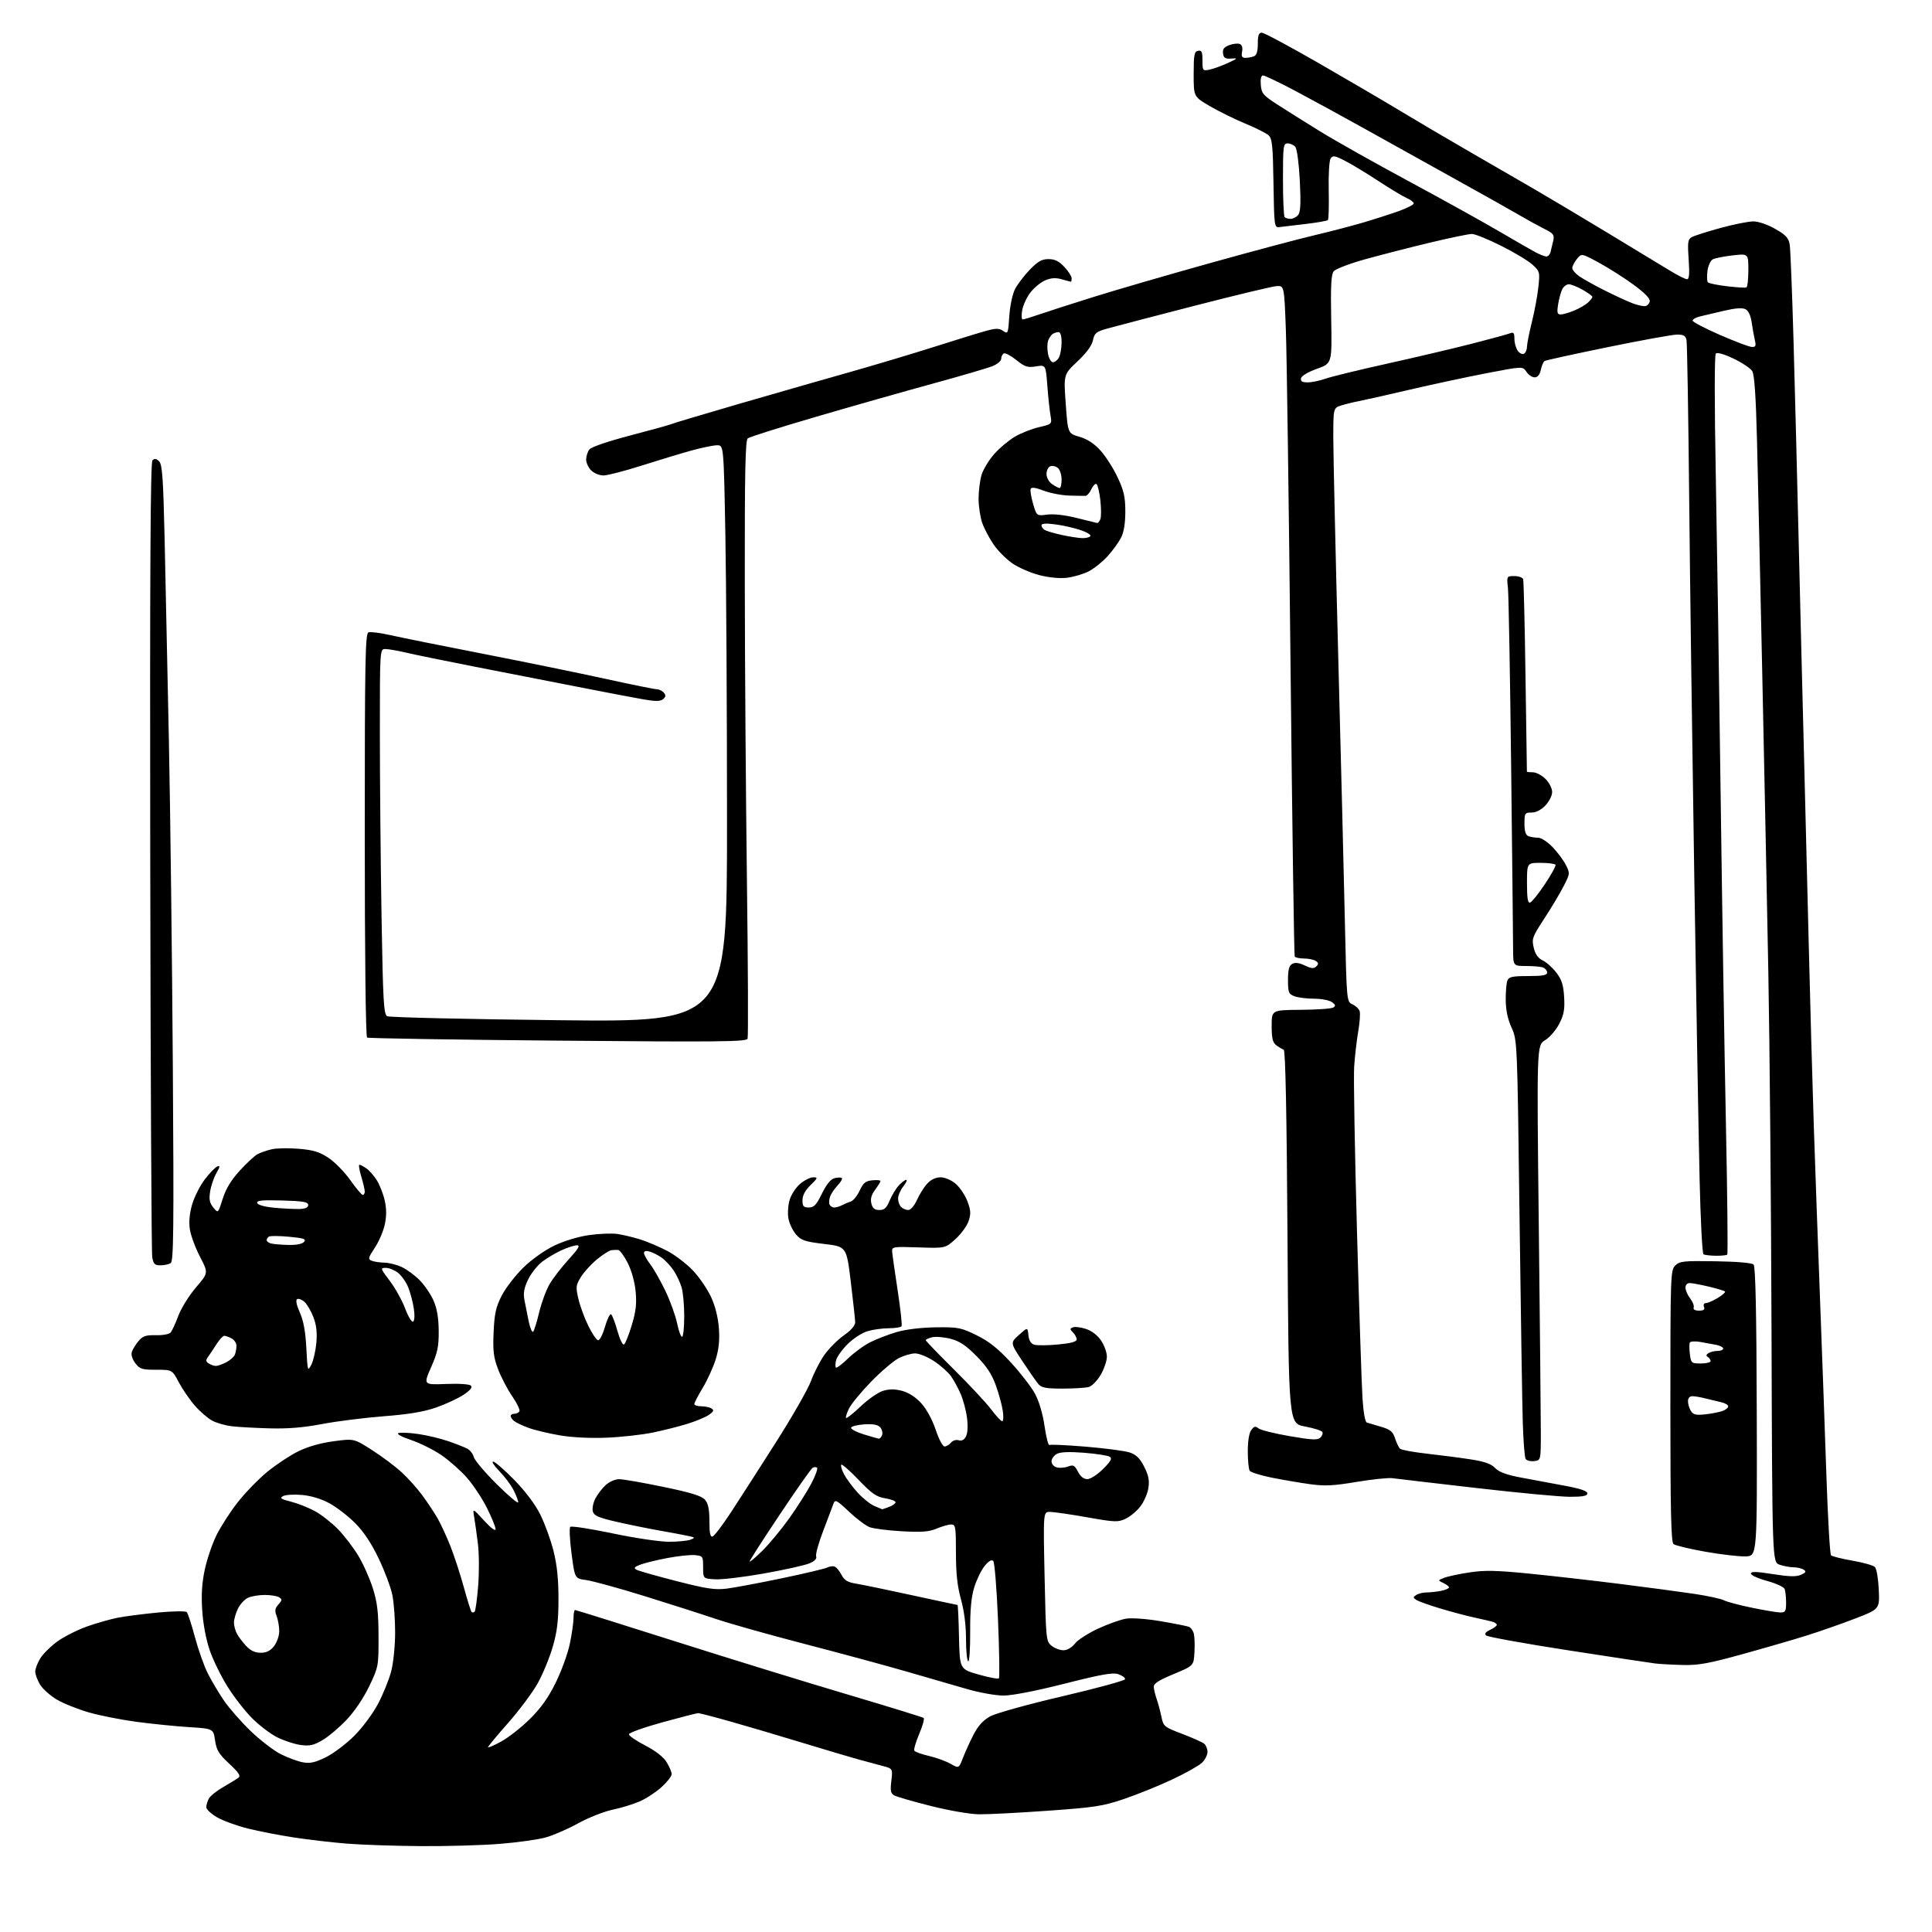 <?xml version="1.0" encoding="UTF-8" standalone="no"?>
<svg 
  version="1.1" 
  xmlns="http://www.w3.org/2000/svg" 
  xmlns:xlink="http://www.w3.org/1999/xlink" 
  xmlns:svg="http://www.w3.org/2000/svg"
  xmlns:rdf="http://www.w3.org/1999/02/22-rdf-syntax-ns#"
  xmlns:cc="http://creativecommons.org/ns#"
  xmlns:dc="http://purl.org/dc/elements/1.1/"
  viewBox="0 0 768 768"
  width="768"
  height="768"
>
<style>svg {background-color: white; }</style>"
<path stroke="none" fill="black" fill-rule="evenodd" d="M167.10,733.86C156.87,733.78 143.78,733.34 138.00,732.88C132.22,732.42 122.78,731.33 117.00,730.45C111.22,729.57 102.90,727.96 98.50,726.86C94.10,725.76 88.59,723.75 86.25,722.39C83.91,721.03 82.00,719.23 82.00,718.39C82.00,717.55 82.46,716.01 83.02,714.97C83.58,713.92 86.17,711.85 88.77,710.36C91.37,708.87 94.08,707.21 94.79,706.67C95.77,705.93 94.90,704.60 91.13,701.10C86.99,697.26 86.06,695.73 85.49,691.84C84.80,687.17 84.80,687.17 75.15,686.56C69.84,686.23 60.46,685.28 54.31,684.46C48.16,683.64 39.58,681.94 35.25,680.69C30.91,679.43 25.23,677.16 22.62,675.62C20.01,674.09 17.00,671.42 15.94,669.67C14.88,667.93 14.01,665.60 14.01,664.50C14.01,663.40 14.89,661.05 15.97,659.29C17.04,657.52 20.08,654.50 22.71,652.57C25.35,650.64 30.65,647.95 34.50,646.58C38.35,645.21 43.98,643.61 47.00,643.03C50.02,642.46 57.20,641.54 62.95,640.99C68.70,640.45 73.78,640.38 74.23,640.83C74.68,641.28 76.15,645.77 77.50,650.82C78.85,655.86 81.15,662.35 82.62,665.24C84.08,668.13 86.96,672.98 89.02,676.00C91.08,679.02 95.86,684.47 99.64,688.11C103.42,691.75 108.79,695.87 111.56,697.28C114.34,698.69 118.28,700.15 120.31,700.53C123.24,701.08 125.16,700.67 129.50,698.55C132.51,697.07 137.60,693.24 140.81,690.03C144.09,686.75 148.25,681.14 150.30,677.25C152.30,673.44 154.64,667.66 155.50,664.41C156.36,661.10 157.06,654.31 157.07,649.00C157.08,643.77 156.58,637.02 155.96,634.00C155.34,630.98 152.89,624.44 150.51,619.48C147.59,613.41 144.54,608.82 141.13,605.41C138.35,602.63 133.77,599.11 130.96,597.58C127.76,595.83 123.70,594.60 120.07,594.27C116.88,593.98 113.49,594.19 112.52,594.73C111.09,595.53 111.65,595.93 115.64,596.93C118.31,597.60 122.58,599.28 125.13,600.67C127.68,602.05 131.81,605.28 134.32,607.84C136.83,610.40 140.50,615.20 142.47,618.49C144.44,621.78 147.05,627.63 148.25,631.49C149.99,637.04 150.45,641.00 150.47,650.50C150.50,662.30 150.44,662.63 146.79,670.27C144.57,674.92 140.97,680.27 137.81,683.61C134.90,686.68 130.58,690.33 128.21,691.72C124.67,693.80 123.09,694.15 119.45,693.65C117.01,693.31 112.79,691.92 110.08,690.54C107.37,689.17 102.85,685.71 100.04,682.85C97.23,679.99 92.87,674.36 90.37,670.34C87.86,666.32 84.72,659.91 83.40,656.10C81.94,651.91 80.76,645.68 80.40,640.34C79.97,634.07 80.26,629.32 81.39,624.00C82.27,619.88 84.35,613.71 86.03,610.31C87.70,606.91 91.49,601.03 94.44,597.25C97.40,593.47 102.67,588.03 106.16,585.15C109.65,582.28 115.20,578.59 118.50,576.96C122.37,575.05 127.39,573.62 132.62,572.92C140.73,571.84 140.73,571.84 147.92,576.45C151.87,578.98 157.17,582.95 159.69,585.28C162.22,587.60 165.93,591.75 167.94,594.50C169.95,597.25 172.63,601.29 173.90,603.48C175.17,605.67 177.46,610.63 179.01,614.52C180.55,618.40 182.96,625.78 184.37,630.92C185.78,636.06 187.17,640.51 187.47,640.80C187.76,641.09 188.30,641.03 188.67,640.67C189.03,640.30 189.67,635.61 190.09,630.25C190.51,624.89 190.45,617.35 189.96,613.50C189.48,609.65 188.81,604.92 188.48,603.00C187.87,599.50 187.87,599.50 192.44,604.47C195.19,607.47 197.00,608.81 197.00,607.86C197.00,606.98 195.44,603.17 193.54,599.38C191.64,595.60 188.07,590.21 185.61,587.42C183.16,584.63 178.63,580.61 175.55,578.49C172.47,576.37 167.02,573.65 163.43,572.44C159.69,571.18 157.53,570.01 158.37,569.69C159.18,569.38 162.68,569.53 166.17,570.03C169.65,570.52 175.04,571.80 178.15,572.88C181.26,573.95 184.70,575.30 185.79,575.89C186.88,576.47 188.03,577.97 188.35,579.22C188.67,580.48 192.77,585.32 197.46,589.98C202.16,594.64 206.00,597.89 206.00,597.19C206.00,596.49 205.13,594.25 204.08,592.21C203.02,590.17 200.49,586.81 198.46,584.75C196.43,582.69 195.34,581.00 196.03,581.00C196.72,581.00 200.48,584.26 204.39,588.25C208.83,592.78 212.72,597.94 214.75,602.00C216.53,605.58 218.90,612.06 220.00,616.41C221.41,622.00 222.00,627.62 222.00,635.55C222.00,644.27 221.49,648.53 219.72,654.65C218.46,658.98 215.77,665.51 213.73,669.16C211.69,672.81 206.41,679.88 202.01,684.87C197.60,689.86 194.00,694.21 194.00,694.53C194.00,694.86 196.33,693.86 199.18,692.31C202.03,690.77 207.15,686.76 210.56,683.40C214.99,679.04 217.93,674.91 220.90,668.90C223.17,664.28 225.70,657.35 226.50,653.50C227.31,649.65 227.97,645.04 227.98,643.25C227.99,641.46 228.26,640.00 228.59,640.00C228.91,640.00 246.80,645.60 268.34,652.44C289.88,659.28 320.77,668.81 337.00,673.61C353.23,678.42 366.80,682.61 367.18,682.92C367.55,683.24 366.74,686.11 365.39,689.29C364.04,692.48 363.17,695.47 363.46,695.94C363.76,696.41 366.36,697.34 369.25,698.01C372.14,698.68 376.00,700.08 377.83,701.12C381.15,703.02 381.15,703.02 382.80,698.76C383.70,696.42 385.60,692.25 387.02,689.50C388.80,686.05 390.84,683.81 393.59,682.29C395.82,681.06 408.52,677.52 422.36,674.29C435.99,671.11 447.19,668.05 447.25,667.50C447.31,666.95 446.12,666.06 444.60,665.53C442.41,664.76 438.01,665.53 423.17,669.29C411.73,672.19 402.32,674.02 398.86,674.01C395.76,674.00 389.24,672.84 384.36,671.41C379.49,669.99 368.52,666.82 360.00,664.36C351.48,661.90 333.25,656.97 319.50,653.40C305.75,649.83 290.00,645.39 284.50,643.53C279.00,641.67 266.18,637.57 256.00,634.41C245.82,631.26 235.47,628.42 233.00,628.09C228.50,627.50 228.50,627.50 227.20,617.60C226.48,612.16 226.26,607.36 226.70,606.95C227.14,606.53 234.70,607.70 243.50,609.54C252.39,611.41 262.39,612.89 266.00,612.88C269.57,612.87 273.40,612.49 274.50,612.04C276.38,611.28 276.35,611.19 274.00,610.65C272.62,610.33 267.45,609.35 262.50,608.48C257.55,607.61 249.61,605.99 244.85,604.89C237.83,603.26 236.10,602.49 235.65,600.79C235.35,599.64 235.80,597.35 236.65,595.71C237.50,594.07 239.34,591.66 240.74,590.36C242.18,589.03 244.53,588.00 246.13,588.00C247.70,588.00 255.62,589.38 263.74,591.07C274.83,593.37 278.93,594.64 280.25,596.18C281.53,597.67 282.00,599.97 282.00,604.69C282.00,609.40 282.34,611.07 283.25,610.79C283.94,610.59 287.20,606.30 290.50,601.27C293.80,596.23 301.85,583.71 308.39,573.43C314.93,563.16 321.23,552.14 322.39,548.94C323.55,545.74 325.96,541.07 327.74,538.55C329.52,536.03 333.01,532.54 335.49,530.80C338.42,528.73 339.98,526.89 339.95,525.56C339.92,524.43 339.13,517.21 338.20,509.52C336.50,495.55 336.50,495.55 327.63,494.49C319.90,493.57 318.47,493.08 316.43,490.71C315.14,489.22 313.79,486.38 313.42,484.40C313.04,482.42 313.26,479.08 313.89,476.98C314.52,474.87 316.41,471.99 318.09,470.57C319.78,469.16 322.10,468.00 323.27,468.00C325.19,468.00 325.09,468.28 322.19,471.12C320.06,473.20 319.00,475.20 319.00,477.12C319.00,479.53 319.41,480.00 321.51,480.00C323.56,480.00 324.52,478.99 326.74,474.46C328.57,470.73 330.21,468.73 331.77,468.34C333.05,468.02 334.34,468.01 334.65,468.31C334.95,468.62 334.21,469.91 333.00,471.18C331.79,472.46 330.46,474.40 330.03,475.50C329.61,476.60 329.48,478.06 329.74,478.75C330.00,479.44 330.85,480.00 331.62,480.00C332.39,480.00 333.81,479.58 334.76,479.07C335.72,478.56 337.28,477.91 338.22,477.61C339.17,477.32 340.75,475.38 341.72,473.29C343.17,470.20 344.10,469.44 346.75,469.19C348.54,469.01 350.00,469.15 350.00,469.48C350.00,469.81 349.04,471.38 347.87,472.96C346.37,474.99 345.93,476.60 346.39,478.42C346.87,480.34 347.68,481.00 349.57,481.00C351.55,481.00 352.44,480.19 353.65,477.25C354.50,475.19 356.13,472.49 357.27,471.25C358.41,470.01 359.75,469.00 360.25,469.00C360.74,469.00 360.21,470.19 359.07,471.63C357.93,473.08 357.00,475.24 357.00,476.43C357.00,477.63 357.54,479.14 358.20,479.80C358.86,480.46 360.14,481.00 361.05,481.00C362.01,481.00 363.46,479.31 364.52,476.97C365.52,474.75 367.36,471.82 368.62,470.47C370.06,468.91 372.00,468.00 373.88,468.00C375.59,468.00 378.11,469.07 379.85,470.53C381.50,471.92 383.61,475.03 384.53,477.45C385.91,481.06 386.00,482.46 385.05,485.35C384.41,487.29 382.06,490.52 379.82,492.55C375.75,496.22 375.75,496.22 365.12,495.86C355.01,495.52 354.51,495.60 354.64,497.50C354.71,498.60 355.70,505.55 356.83,512.94C357.96,520.32 358.66,526.74 358.39,527.19C358.11,527.63 355.82,528.00 353.31,528.00C350.79,528.00 346.97,528.53 344.81,529.18C342.65,529.82 339.10,532.13 336.93,534.31C334.75,536.48 332.70,539.35 332.37,540.68C332.03,542.01 332.00,543.33 332.29,543.63C332.59,543.92 334.77,542.28 337.13,539.99C339.50,537.69 343.47,534.79 345.97,533.54C348.46,532.28 353.20,530.47 356.50,529.50C360.14,528.44 366.24,527.70 372.03,527.63C380.91,527.52 382.02,527.74 388.24,530.80C393.16,533.22 396.71,536.04 401.81,541.58C405.61,545.70 409.92,551.28 411.39,553.97C413.04,557.01 414.50,561.92 415.22,566.88C415.86,571.28 416.73,574.67 417.15,574.41C417.56,574.15 424.11,574.45 431.70,575.08C439.29,575.71 447.07,576.74 449.00,577.36C451.63,578.22 453.07,579.61 454.81,583.00C456.56,586.43 456.97,588.44 456.51,591.47C456.18,593.65 454.76,596.94 453.35,598.78C451.95,600.62 449.32,602.84 447.50,603.70C444.44,605.16 443.30,605.12 432.10,603.14C425.44,601.96 418.80,601.00 417.35,601.00C414.70,601.00 414.70,601.00 415.24,626.70C415.77,651.72 415.84,652.46 418.00,654.20C419.22,655.19 421.34,656.00 422.72,656.00C424.23,656.00 426.04,654.95 427.30,653.35C428.45,651.88 432.61,649.20 436.56,647.38C440.50,645.56 445.51,643.78 447.69,643.43C449.93,643.08 455.91,643.52 461.40,644.46C466.76,645.37 471.79,646.37 472.58,646.67C473.37,646.97 474.26,648.21 474.57,649.41C474.87,650.62 474.98,653.98 474.81,656.88C474.50,662.16 474.50,662.16 466.50,665.49C460.41,668.03 458.53,669.26 458.64,670.66C458.72,671.67 459.25,673.85 459.83,675.50C460.40,677.15 461.24,680.28 461.69,682.46C462.47,686.27 462.77,686.51 469.95,689.25C474.05,690.81 477.99,692.57 478.70,693.17C479.42,693.76 480.00,695.24 480.00,696.45C480.00,697.66 478.98,699.61 477.74,700.78C476.49,701.95 471.21,704.91 465.99,707.36C460.77,709.82 452.23,713.28 447.00,715.06C438.48,717.97 435.33,718.46 416.50,719.80C404.95,720.62 392.63,721.26 389.12,721.21C385.55,721.16 377.18,719.71 370.12,717.93C363.18,716.18 356.66,714.30 355.62,713.77C354.04,712.95 353.84,712.03 354.32,707.92C354.90,703.05 354.90,703.05 350.70,701.95C348.39,701.34 344.02,700.17 341.00,699.33C337.98,698.50 328.07,695.55 319.00,692.79C309.93,690.02 297.12,686.24 290.55,684.38C283.98,682.52 278.14,681.00 277.56,681.00C276.99,681.00 270.56,682.65 263.26,684.66C255.97,686.67 250.00,688.81 250.00,689.41C250.01,690.01 252.92,692.01 256.48,693.85C260.59,695.97 263.70,698.39 264.98,700.47C266.09,702.26 267.00,704.42 267.00,705.25C267.00,706.09 265.16,708.43 262.92,710.45C260.68,712.48 256.75,715.04 254.19,716.13C251.63,717.23 246.78,718.71 243.42,719.41C240.06,720.12 233.97,722.52 229.90,724.76C225.83,727.00 220.03,729.53 217.00,730.39C213.97,731.25 205.70,732.41 198.60,732.97C191.51,733.54 177.34,733.94 167.10,733.86zM397.08,667.15C397.40,666.79 397.24,656.38 396.73,644.00C396.22,631.62 395.37,621.05 394.83,620.50C394.18,619.84 393.02,620.52 391.40,622.50C390.06,624.15 388.20,627.98 387.28,631.00C386.07,634.95 385.61,639.95 385.66,648.73C385.70,655.45 385.34,660.71 384.87,660.42C384.39,660.12 384.00,656.08 384.00,651.43C384.00,646.05 383.27,640.35 382.00,635.76C380.55,630.51 380.00,625.47 380.00,617.27C380.00,606.91 379.85,606.00 378.12,606.00C377.09,606.00 374.50,606.73 372.37,607.63C369.30,608.92 366.43,609.14 358.50,608.70C353.00,608.39 347.24,607.66 345.69,607.07C344.15,606.49 340.45,603.70 337.46,600.88C332.71,596.38 331.95,595.98 331.37,597.62C331.01,598.65 329.17,603.49 327.30,608.38C325.42,613.26 324.13,617.90 324.43,618.68C324.79,619.62 323.84,620.59 321.67,621.49C319.85,622.26 311.73,624.05 303.64,625.49C295.54,626.93 286.80,627.97 284.21,627.80C279.50,627.50 279.50,627.50 279.50,623.00C279.50,618.65 279.39,618.49 276.25,618.19C274.46,618.01 269.51,618.54 265.25,619.35C260.99,620.16 256.15,621.35 254.50,621.98C252.13,622.90 251.82,623.32 253.01,623.99C253.85,624.45 261.00,626.49 268.92,628.51C280.91,631.58 284.24,632.08 288.90,631.50C291.98,631.11 301.86,629.26 310.85,627.38C319.84,625.50 327.94,623.58 328.85,623.12C329.76,622.65 331.07,622.48 331.77,622.73C332.47,622.98 333.70,624.45 334.50,626.00C335.63,628.18 336.92,628.97 340.23,629.51C342.58,629.89 352.56,631.95 362.42,634.10C372.27,636.24 380.47,638.00 380.64,638.00C380.80,638.00 381.07,643.74 381.22,650.75C381.50,663.50 381.50,663.50 389.00,665.65C393.12,666.83 396.76,667.51 397.08,667.15zM669.00,661.86C664.88,661.76 659.92,661.49 658.00,661.26C656.08,661.03 640.37,658.66 623.11,655.98C605.84,653.31 591.26,650.66 590.71,650.11C590.03,649.43 590.56,648.70 592.35,647.89C593.81,647.22 595.00,646.33 595.00,645.91C595.00,645.48 594.21,644.92 593.25,644.65C592.29,644.39 589.02,643.64 586.00,642.98C582.98,642.33 576.90,640.71 572.50,639.39C568.10,638.07 563.83,636.54 563.00,635.99C561.67,635.11 561.67,634.89 563.00,634.02C563.83,633.47 565.68,633.02 567.12,633.02C568.57,633.01 571.16,632.72 572.88,632.38C574.59,632.03 576.00,631.43 576.00,631.03C576.00,630.63 574.99,629.84 573.75,629.26C571.50,628.22 571.50,628.22 574.06,627.21C575.47,626.65 579.99,625.68 584.10,625.06C590.09,624.15 594.77,624.24 607.54,625.50C616.32,626.36 632.50,628.20 643.50,629.58C654.50,630.96 667.93,632.75 673.34,633.56C678.76,634.37 684.10,635.52 685.22,636.12C686.34,636.72 691.36,638.06 696.38,639.09C701.40,640.13 706.51,640.98 707.75,640.99C709.70,641.00 710.00,640.48 710.00,637.08C710.00,634.93 709.74,632.49 709.43,631.67C709.11,630.85 705.96,629.40 702.43,628.44C698.89,627.49 696.00,626.17 696.00,625.52C696.00,624.64 698.15,624.69 704.73,625.73C711.33,626.77 714.06,626.84 715.93,625.99C717.92,625.08 718.12,624.69 716.95,623.95C716.15,623.44 714.33,623.02 712.90,623.02C711.47,623.01 708.99,622.54 707.40,621.99C704.50,620.97 704.50,620.97 704.21,529.74C704.05,479.56 703.48,415.10 702.94,386.50C702.40,357.90 701.31,304.12 700.51,267.00C699.71,229.88 698.77,188.25 698.42,174.50C697.98,157.26 697.39,148.88 696.53,147.50C695.84,146.40 692.51,144.18 689.13,142.56C685.32,140.74 682.63,139.98 682.06,140.56C681.51,141.13 681.51,160.34 682.05,189.00C682.54,215.12 683.41,272.27 683.98,316.00C684.56,359.73 685.50,418.61 686.08,446.85C686.66,475.09 686.90,498.43 686.61,498.72C686.33,499.00 684.28,499.21 682.05,499.18C679.83,499.15 677.63,498.89 677.16,498.60C676.68,498.30 675.99,484.89 675.62,468.78C675.24,452.68 674.29,398.55 673.50,348.50C672.71,298.45 671.79,230.50 671.47,197.50C671.14,164.50 670.67,136.49 670.42,135.25C670.06,133.47 669.28,133.00 666.71,133.00C664.92,133.00 652.52,135.25 639.15,137.99C625.78,140.73 614.46,143.21 614.00,143.50C613.53,143.79 612.86,145.37 612.50,147.01C612.07,148.98 611.23,150.00 610.04,150.00C609.05,150.00 607.58,149.01 606.78,147.79C605.31,145.58 605.31,145.58 590.91,148.36C582.98,149.89 569.08,152.87 560.00,154.99C550.92,157.11 541.92,159.13 540.00,159.49C538.08,159.85 535.04,160.60 533.25,161.15C530.00,162.16 530.00,162.16 530.01,174.33C530.02,181.02 530.90,220.02 531.97,261.00C533.05,301.98 534.24,349.60 534.62,366.84C535.32,398.19 535.32,398.19 537.64,399.25C538.92,399.83 540.20,401.05 540.49,401.97C540.78,402.89 540.52,406.53 539.91,410.07C539.30,413.61 538.58,419.88 538.30,424.00C538.03,428.12 538.53,457.38 539.41,489.00C540.29,520.62 541.28,550.69 541.61,555.82C541.97,561.51 542.65,565.27 543.35,565.49C543.98,565.68 546.52,566.43 549.00,567.17C552.70,568.26 553.69,569.08 554.55,571.75C555.13,573.54 556.03,575.40 556.55,575.89C557.07,576.38 562.00,577.28 567.50,577.89C573.00,578.51 580.81,579.52 584.85,580.16C590.18,580.99 592.80,581.93 594.35,583.57C595.87,585.16 598.84,586.26 604.50,587.33C608.90,588.16 616.66,589.61 621.75,590.55C628.11,591.72 631.00,592.68 631.00,593.62C631.00,594.66 629.29,595.00 624.09,595.00C620.29,595.00 603.52,593.43 586.84,591.50C570.15,589.58 555.15,587.83 553.50,587.60C551.85,587.38 545.42,588.05 539.21,589.09C530.01,590.63 526.58,590.80 520.71,589.98C516.74,589.43 509.90,588.26 505.50,587.38C501.10,586.50 497.17,585.26 496.77,584.64C496.36,584.01 496.02,580.55 496.02,576.94C496.01,572.89 496.53,569.65 497.39,568.48C498.51,566.95 499.07,566.81 500.25,567.79C501.05,568.46 506.61,569.85 512.60,570.88C521.49,572.41 523.75,572.52 524.87,571.48C525.62,570.77 525.96,569.75 525.63,569.21C525.30,568.67 522.16,567.69 518.65,567.03C512.27,565.83 512.27,565.83 511.80,491.72C511.49,442.59 510.98,417.49 510.30,417.27C509.74,417.08 508.44,416.31 507.41,415.55C505.91,414.46 505.52,412.88 505.51,407.84C505.50,401.50 505.50,401.50 517.07,401.42C523.43,401.38 529.24,400.97 529.97,400.52C531.03,399.86 530.92,399.42 529.46,398.35C528.45,397.61 525.26,397.00 522.37,397.00C519.49,397.00 515.98,396.56 514.57,396.02C512.24,395.14 512.00,394.53 512.00,389.57C512.00,385.48 512.42,383.86 513.69,383.16C514.84,382.51 516.42,382.71 518.70,383.80C521.33,385.05 522.28,385.12 523.25,384.15C524.23,383.17 524.17,382.72 522.99,381.97C522.17,381.45 520.06,381.02 518.31,381.02C516.55,381.01 514.91,380.66 514.67,380.25C514.42,379.84 513.67,327.75 513.01,264.50C512.35,201.25 511.52,141.40 511.16,131.50C510.50,113.50 510.50,113.50 507.38,113.74C505.66,113.87 491.04,117.38 474.88,121.54C458.72,125.71 443.17,129.77 440.33,130.56C435.73,131.85 435.08,132.37 434.47,135.26C434.03,137.37 431.89,140.29 428.30,143.67C422.80,148.85 422.80,148.85 423.65,160.57C424.50,172.30 424.50,172.30 429.13,173.64C432.27,174.56 434.96,176.32 437.49,179.12C439.54,181.39 442.60,186.19 444.28,189.78C446.79,195.14 447.33,197.58 447.33,203.40C447.32,208.15 446.75,211.60 445.60,213.81C444.66,215.63 442.26,218.93 440.26,221.13C438.27,223.34 434.89,226.04 432.75,227.13C430.61,228.22 426.74,229.36 424.15,229.67C421.28,230.01 416.98,229.60 413.15,228.62C409.70,227.73 404.89,225.64 402.47,223.98C400.04,222.31 396.68,218.94 394.99,216.48C393.30,214.03 391.26,210.16 390.46,207.89C389.66,205.61 389.00,201.27 389.00,198.24C389.00,195.21 389.53,190.97 390.18,188.81C390.82,186.65 393.07,182.93 395.18,180.53C397.28,178.14 401.00,175.02 403.43,173.59C405.87,172.16 410.19,170.46 413.03,169.80C418.20,168.61 418.20,168.61 417.58,165.06C417.23,163.10 416.67,157.79 416.33,153.26C415.70,145.02 415.70,145.02 411.81,145.65C408.44,146.19 407.39,145.84 403.95,143.08C401.77,141.33 399.54,140.17 398.99,140.51C398.45,140.84 398.00,141.79 398.00,142.61C398.00,143.43 396.50,144.73 394.68,145.49C392.85,146.25 382.16,149.39 370.93,152.46C359.69,155.53 338.80,161.47 324.50,165.65C310.20,169.83 297.94,173.70 297.25,174.25C296.27,175.03 296.01,187.80 296.07,232.37C296.10,263.79 296.49,316.95 296.92,350.50C297.35,384.05 297.47,412.14 297.18,412.91C296.74,414.12 285.80,414.23 221.75,413.67C180.54,413.31 146.42,412.76 145.92,412.45C145.37,412.11 145.00,379.29 145.00,331.91C145.00,262.82 145.20,251.86 146.46,251.38C147.26,251.07 151.19,251.57 155.21,252.48C159.22,253.39 176.00,256.78 192.50,259.99C209.00,263.21 230.82,267.68 241.00,269.92C251.18,272.16 260.23,273.99 261.13,273.99C262.02,274.00 263.27,274.62 263.89,275.37C264.75,276.40 264.68,277.02 263.59,277.93C262.50,278.83 260.62,278.85 255.83,278.02C252.35,277.42 240.28,275.12 229.00,272.90C217.72,270.69 199.28,267.08 188.00,264.88C176.72,262.67 164.77,260.22 161.44,259.43C158.10,258.65 154.39,258.00 153.19,258.00C151.00,258.00 151.00,258.00 151.00,291.34C151.00,309.67 151.30,342.32 151.66,363.89C152.25,398.36 152.52,403.21 153.93,403.96C154.80,404.43 185.56,405.15 222.26,405.55C289.00,406.29 289.00,406.29 289.00,326.90C289.00,283.23 288.70,231.64 288.34,212.25C287.68,177.00 287.68,177.00 285.07,177.00C283.63,177.00 279.09,177.93 274.98,179.06C270.87,180.19 261.93,182.89 255.12,185.06C248.32,187.23 241.45,189.00 239.87,189.00C238.29,189.00 236.10,188.10 235.00,187.00C233.90,185.90 233.00,183.96 233.00,182.69C233.00,181.42 233.56,179.63 234.25,178.71C235.02,177.69 241.43,175.49 250.83,173.03C259.26,170.83 266.47,168.83 266.86,168.59C267.24,168.35 279.47,164.70 294.03,160.47C308.59,156.25 328.38,150.57 338.00,147.86C347.62,145.14 362.70,140.63 371.50,137.83C380.30,135.02 389.61,132.17 392.18,131.47C396.04,130.44 397.21,130.46 398.80,131.57C400.66,132.87 400.76,132.62 401.21,125.72C401.47,121.69 402.46,116.95 403.45,115.00C404.42,113.08 407.06,109.59 409.32,107.25C412.56,103.89 414.13,103.00 416.81,103.00C419.31,103.00 420.96,103.81 423.10,106.11C424.69,107.81 426.00,109.84 426.00,110.61C426.00,111.37 425.88,112.00 425.74,112.00C425.60,112.00 423.97,111.57 422.13,111.04C419.68,110.34 417.88,110.44 415.51,111.43C413.73,112.18 411.06,114.37 409.58,116.30C408.11,118.23 406.64,121.43 406.32,123.41C406.00,125.38 406.09,127.00 406.52,127.00C406.94,127.00 409.82,126.13 412.90,125.06C415.98,123.99 425.70,120.87 434.50,118.11C443.30,115.35 464.23,109.27 481.00,104.59C497.77,99.91 516.45,94.93 522.50,93.52C528.55,92.10 537.33,89.81 542.00,88.43C546.67,87.05 553.09,84.98 556.25,83.84C559.41,82.69 562.00,81.35 562.00,80.86C562.00,80.36 560.76,79.42 559.25,78.76C557.74,78.11 552.67,75.06 548.00,72.00C543.33,68.93 537.35,65.31 534.72,63.96C530.58,61.83 529.81,61.70 528.94,63.00C528.39,63.83 528.05,69.48 528.19,75.70C528.32,81.86 528.17,87.17 527.85,87.48C527.53,87.80 523.50,88.51 518.89,89.05C514.27,89.60 509.60,90.15 508.50,90.28C506.58,90.49 506.49,89.83 506.23,72.88C505.99,57.67 505.72,55.06 504.23,53.74C503.28,52.90 499.12,50.82 495.00,49.12C490.88,47.41 484.57,44.31 481.00,42.23C474.50,38.45 474.50,38.45 474.50,29.49C474.50,21.75 474.74,20.48 476.25,20.19C477.69,19.91 478.00,20.59 478.00,24.05C478.00,28.10 478.10,28.23 480.75,27.70C482.26,27.39 485.52,26.22 488.00,25.09C492.05,23.24 492.20,23.05 489.50,23.27C487.06,23.46 486.44,23.08 486.18,21.25C485.94,19.57 486.55,18.74 488.60,17.96C490.11,17.39 491.99,17.17 492.79,17.47C493.71,17.83 494.06,18.92 493.75,20.51C493.39,22.41 493.70,23.00 495.06,23.00C496.04,23.00 497.55,22.73 498.42,22.39C499.53,21.97 500.00,20.48 500.00,17.39C500.00,14.04 500.38,13.00 501.59,13.00C502.47,13.00 512.66,18.45 524.22,25.11C535.79,31.76 550.49,40.37 556.88,44.24C563.27,48.10 575.70,55.42 584.50,60.49C593.30,65.57 604.77,72.20 610.00,75.24C615.23,78.27 628.05,85.92 638.50,92.23C648.95,98.54 660.17,105.35 663.44,107.35C666.71,109.36 669.93,111.00 670.60,111.00C671.49,111.00 671.67,108.93 671.27,103.11C670.79,96.08 670.94,95.11 672.61,94.21C673.65,93.66 678.77,92.03 684.00,90.60C689.23,89.17 695.08,88.01 697.00,88.01C699.04,88.02 702.67,89.26 705.70,91.00C709.94,93.43 711.01,94.60 711.44,97.24C711.73,99.03 712.42,116.47 712.97,136.00C713.52,155.53 714.44,191.30 715.01,215.50C715.59,239.70 716.50,276.60 717.05,297.50C717.59,318.40 718.48,353.73 719.02,376.00C719.55,398.27 720.45,430.45 721.01,447.50C721.58,464.55 722.70,495.82 723.51,517.00C724.31,538.17 725.45,569.44 726.02,586.49C726.60,603.53 727.42,617.82 727.86,618.26C728.29,618.69 732.13,619.65 736.39,620.39C740.65,621.13 744.66,622.26 745.31,622.91C745.96,623.56 746.65,627.59 746.84,631.87C747.20,639.66 747.20,639.66 737.35,643.44C731.93,645.52 723.45,648.49 718.50,650.05C713.55,651.61 702.08,654.95 693.00,657.46C679.38,661.24 675.19,662.01 669.00,661.86zM103.61,657.00C105.92,657.00 107.45,656.24 108.93,654.37C110.07,652.91 111.00,650.25 111.00,648.43C111.00,646.62 110.54,643.91 109.97,642.43C109.15,640.26 109.29,639.34 110.68,637.80C112.18,636.14 112.22,635.75 110.96,634.95C110.16,634.45 107.61,634.02 105.30,634.02C102.99,634.01 99.97,634.51 98.60,635.14C97.22,635.76 95.40,637.75 94.55,639.54C93.70,641.33 93.00,643.78 93.00,644.97C93.00,646.16 93.50,648.11 94.12,649.32C94.74,650.52 96.40,652.74 97.81,654.25C99.59,656.16 101.37,657.00 103.61,657.00zM303.04,616.46C305.81,613.73 310.67,607.86 313.83,603.42C316.99,598.97 320.90,592.81 322.52,589.73C324.13,586.64 325.16,583.82 324.79,583.46C324.43,583.10 323.63,583.11 323.02,583.49C322.41,583.86 316.53,592.22 309.96,602.07C303.38,611.91 298.00,620.29 298.00,620.69C298.00,621.10 300.27,619.19 303.04,616.46zM694.00,618.69C691.52,618.79 684.33,617.97 678.00,616.85C671.67,615.73 665.94,614.36 665.25,613.79C664.28,612.99 664.00,600.76 664.00,558.88C664.00,507.02 664.07,504.93 665.93,503.07C667.67,501.33 669.19,501.17 681.92,501.37C690.47,501.50 696.42,502.02 697.08,502.68C697.84,503.44 698.22,521.17 698.34,561.14C698.50,618.50 698.50,618.50 694.00,618.69zM350.68,599.96C350.79,599.98 352.02,599.56 353.43,599.02C354.85,598.49 356.00,597.65 356.00,597.15C356.00,596.66 354.13,595.96 351.84,595.59C348.41,595.04 346.58,593.77 341.34,588.30C337.85,584.65 334.74,581.93 334.43,582.24C334.11,582.56 334.59,584.23 335.48,585.97C336.38,587.70 338.78,590.96 340.81,593.21C342.84,595.46 345.85,597.89 347.50,598.61C349.15,599.33 350.58,599.94 350.68,599.96zM432.28,587.97C433.51,587.95 436.29,586.15 438.50,583.93C441.65,580.78 442.20,579.75 441.09,579.06C440.32,578.58 435.76,577.88 430.96,577.50C425.11,577.03 421.53,577.18 420.12,577.94C418.95,578.56 418.00,579.90 418.00,580.92C418.00,581.96 418.92,583.01 420.11,583.32C421.27,583.62 423.29,583.46 424.60,582.96C426.65,582.18 427.19,582.47 428.51,585.03C429.53,587.00 430.80,587.99 432.28,587.97zM609.84,580.81C608.38,580.98 606.86,580.59 606.46,579.94C606.06,579.29 605.56,572.86 605.33,565.63C605.11,558.41 604.52,521.23 604.03,483.00C603.15,413.80 603.13,413.48 600.87,408.50C599.35,405.15 598.58,401.51 598.55,397.50C598.52,394.20 598.82,390.71 599.22,389.75C599.81,388.30 601.24,388.00 607.47,388.00C613.24,388.00 615.00,387.67 615.00,386.61C615.00,385.84 614.29,384.94 613.42,384.61C612.55,384.27 609.51,384.00 606.67,384.00C601.50,384.00 601.50,384.00 601.48,377.25C601.47,373.54 601.12,340.80 600.70,304.50C600.28,268.20 599.71,236.36 599.43,233.75C598.93,229.01 598.94,229.00 602.00,229.00C603.68,229.00 605.25,229.56 605.48,230.25C605.70,230.94 606.12,248.38 606.41,269.00C606.70,289.62 606.95,306.61 606.97,306.75C606.98,306.89 608.06,307.00 609.36,307.00C610.66,307.00 612.91,308.19 614.36,309.64C615.84,311.11 617.00,313.40 617.00,314.83C617.00,316.25 615.80,318.64 614.31,320.20C612.62,321.97 610.59,323.00 608.81,323.00C606.16,323.00 606.00,323.24 606.00,327.39C606.00,330.48 606.47,331.97 607.58,332.39C608.45,332.73 610.16,333.00 611.38,333.00C612.63,333.00 615.15,334.63 617.19,336.75C619.16,338.81 621.54,342.01 622.47,343.86C624.13,347.14 624.10,347.35 621.52,352.36C620.07,355.19 616.61,360.97 613.83,365.22C609.13,372.41 608.85,373.20 609.68,376.72C610.30,379.34 611.40,380.90 613.27,381.80C614.76,382.51 617.20,384.70 618.70,386.67C620.82,389.46 621.50,391.58 621.77,396.37C622.06,401.28 621.67,403.39 619.81,407.00C618.54,409.48 616.01,412.40 614.19,413.50C610.88,415.50 610.88,415.50 611.69,487.00C612.13,526.33 612.50,563.45 612.50,569.50C612.50,580.50 612.50,580.50 609.84,580.81zM375.46,575.00C376.17,575.00 377.32,574.31 378.02,573.48C378.73,572.63 380.07,572.21 381.08,572.53C382.26,572.90 383.25,572.39 383.97,571.05C384.64,569.81 384.81,566.93 384.42,563.75C384.06,560.86 382.94,556.57 381.92,554.21C380.90,551.84 379.16,548.62 378.03,547.05C376.91,545.47 373.89,542.79 371.33,541.09C368.76,539.39 365.37,538.00 363.79,538.00C362.21,538.00 359.25,538.87 357.21,539.92C355.17,540.98 350.28,545.15 346.35,549.17C342.42,553.20 338.45,558.00 337.53,559.84C336.61,561.68 336.07,563.40 336.33,563.66C336.59,563.93 339.21,561.84 342.15,559.04C345.09,556.23 349.09,553.46 351.04,552.87C353.57,552.11 355.75,552.13 358.68,552.91C361.28,553.62 364.06,555.43 366.26,557.87C368.33,560.16 370.64,564.42 371.95,568.36C373.17,572.01 374.75,575.00 375.46,575.00zM241.15,571.50C234.63,571.77 227.40,571.41 222.50,570.57C218.10,569.82 212.51,568.48 210.09,567.59C207.66,566.70 205.07,565.47 204.34,564.86C203.60,564.25 203.00,563.36 203.00,562.88C203.00,562.39 203.65,562.00 204.44,562.00C205.23,562.00 206.15,561.56 206.48,561.03C206.81,560.50 205.51,557.79 203.60,555.02C201.69,552.24 199.16,547.39 197.97,544.23C196.18,539.48 195.88,536.96 196.22,529.50C196.56,522.10 197.13,519.53 199.45,515.01C201.01,511.99 204.84,507.01 207.98,503.94C211.29,500.71 216.44,497.03 220.26,495.19C224.18,493.30 229.81,491.59 234.17,490.97C238.20,490.39 243.30,490.20 245.50,490.53C247.70,490.86 251.75,491.84 254.50,492.69C257.25,493.55 262.08,495.60 265.24,497.25C268.39,498.91 273.04,502.47 275.56,505.16C278.08,507.86 281.30,512.59 282.71,515.69C284.34,519.24 285.47,523.80 285.77,528.05C286.12,532.86 285.74,536.41 284.47,540.47C283.48,543.59 281.18,548.65 279.34,551.70C277.50,554.75 276.00,557.64 276.00,558.12C276.00,558.60 277.24,559.01 278.75,559.02C280.26,559.02 282.11,559.42 282.85,559.89C283.91,560.56 283.69,561.10 281.85,562.40C280.56,563.31 276.72,564.92 273.33,565.97C269.93,567.03 263.70,568.60 259.48,569.47C255.26,570.34 247.01,571.26 241.15,571.50zM349.28,571.88C349.71,571.95 350.32,571.32 350.64,570.49C350.96,569.66 350.65,568.28 349.95,567.44C349.04,566.35 347.23,565.99 343.67,566.20C340.91,566.37 338.51,566.96 338.32,567.51C338.14,568.07 340.36,569.25 343.25,570.15C346.14,571.04 348.85,571.82 349.28,571.88zM107.00,567.79C101.22,567.63 94.47,567.25 92.00,566.95C89.53,566.64 86.08,565.64 84.34,564.72C82.60,563.79 79.50,561.11 77.45,558.76C75.40,556.41 72.54,552.23 71.08,549.49C68.44,544.50 68.44,544.50 62.10,544.50C56.42,544.50 55.55,544.23 53.77,541.87C52.57,540.27 52.04,538.51 52.42,537.37C52.77,536.34 53.96,534.41 55.08,533.08C56.74,531.09 57.96,530.68 61.97,530.77C64.69,530.83 67.29,530.35 67.85,529.68C68.40,529.02 69.78,526.01 70.92,522.99C72.06,519.97 75.21,514.91 77.92,511.75C82.86,506.01 82.86,506.01 79.50,499.57C77.65,496.02 75.84,491.12 75.47,488.66C75.03,485.72 75.34,482.34 76.38,478.77C77.25,475.79 79.52,471.30 81.43,468.80C83.34,466.30 85.57,464.00 86.38,463.68C87.56,463.23 87.49,463.77 86.03,466.31C85.02,468.06 83.90,471.33 83.54,473.57C83.03,476.75 83.30,478.15 84.79,479.99C86.70,482.35 86.70,482.35 88.52,476.57C89.79,472.55 91.85,469.14 95.30,465.36C98.03,462.37 101.21,459.42 102.36,458.81C103.51,458.19 106.04,457.31 107.98,456.86C109.91,456.40 114.78,456.31 118.79,456.66C124.57,457.15 127.03,457.91 130.60,460.28C133.09,461.92 136.98,465.91 139.26,469.13C141.53,472.36 143.76,475.00 144.20,475.00C144.64,475.00 145.00,474.40 145.00,473.66C145.00,472.92 144.37,470.22 143.60,467.66C142.83,465.10 142.50,463.00 142.88,463.00C143.25,463.00 144.52,463.67 145.70,464.50C146.87,465.32 148.75,467.48 149.86,469.28C150.98,471.09 152.37,474.67 152.94,477.25C153.67,480.49 153.68,483.41 152.96,486.76C152.39,489.41 150.60,493.59 148.98,496.03C146.33,500.03 146.21,500.55 147.77,501.17C148.72,501.55 151.01,501.89 152.85,501.93C154.69,501.97 157.80,502.76 159.75,503.69C161.71,504.61 164.87,506.94 166.78,508.85C168.69,510.76 171.17,514.39 172.29,516.91C173.72,520.13 174.34,523.74 174.39,529.00C174.44,535.27 173.95,537.65 171.37,543.50C168.30,550.50 168.30,550.50 177.25,550.15C182.46,549.94 186.62,550.22 187.21,550.81C187.90,551.50 186.93,552.68 184.22,554.48C182.01,555.93 177.11,558.20 173.33,559.52C168.46,561.21 162.39,562.23 152.48,562.99C144.79,563.59 133.78,564.98 128.00,566.08C120.60,567.49 114.40,568.00 107.00,567.79zM398.38,564.96C398.86,564.98 398.97,563.09 398.61,560.75C398.26,558.41 396.99,553.80 395.79,550.50C394.20,546.16 392.07,542.96 388.05,538.93C383.83,534.69 381.36,533.07 377.74,532.16C375.12,531.50 371.86,531.25 370.49,531.59C369.12,531.94 368.00,532.46 368.00,532.75C368.00,533.04 373.06,538.30 379.25,544.43C385.44,550.56 392.07,557.68 394.00,560.25C395.93,562.82 397.90,564.94 398.38,564.96zM677.90,562.22C680.43,561.94 683.51,561.34 684.75,560.88C685.99,560.43 687.00,559.60 687.00,559.04C687.00,558.49 685.76,557.76 684.25,557.42C682.74,557.08 679.92,556.40 678.00,555.91C676.08,555.41 673.71,555.01 672.75,555.01C671.66,555.00 671.00,555.76 671.00,557.01C671.00,558.12 671.52,559.86 672.15,560.87C673.09,562.37 674.17,562.63 677.90,562.22zM422.40,551.99C415.92,552.00 414.01,551.65 412.82,550.25C411.99,549.29 409.13,545.19 406.45,541.13C401.58,533.77 401.58,533.77 405.04,530.66C408.50,527.56 408.50,527.56 408.81,530.73C409.02,532.85 409.78,534.11 411.10,534.53C412.19,534.88 416.44,534.85 420.54,534.46C425.67,533.98 428.00,533.36 428.00,532.45C428.00,531.73 427.34,530.48 426.53,529.67C425.23,528.37 425.23,528.13 426.53,527.63C427.35,527.31 429.68,527.61 431.72,528.28C433.99,529.03 436.32,530.82 437.71,532.90C438.97,534.77 440.00,537.65 440.00,539.31C440.00,540.97 438.89,544.22 437.53,546.54C436.17,548.85 434.04,551.03 432.78,551.36C431.53,551.70 426.86,551.98 422.40,551.99zM123.74,542.54C124.55,540.98 125.45,537.08 125.75,533.86C126.12,529.72 125.79,526.73 124.60,523.63C123.68,521.22 122.07,518.47 121.03,517.52C119.98,516.58 118.67,516.09 118.11,516.43C117.47,516.83 117.87,518.80 119.20,521.78C120.66,525.07 121.44,529.35 121.78,535.93C122.24,544.99 122.31,545.25 123.74,542.54zM85.80,542.98C86.51,542.99 88.37,542.34 89.93,541.54C91.48,540.73 93.04,539.35 93.38,538.46C93.72,537.56 94.00,535.99 94.00,534.95C94.00,533.92 93.13,532.60 92.07,532.04C91.00,531.47 89.70,531.00 89.16,531.00C88.63,531.00 87.26,532.46 86.12,534.25C84.98,536.04 83.47,538.30 82.77,539.28C81.72,540.75 81.76,541.22 83.00,542.01C83.83,542.54 85.08,542.98 85.80,542.98zM676.11,542.00C678.25,542.00 680.00,541.58 680.00,541.06C680.00,540.54 679.50,539.81 678.89,539.43C678.12,538.96 678.20,538.49 679.14,537.89C679.89,537.42 681.51,537.02 682.75,537.02C683.99,537.01 685.00,536.59 685.00,536.08C685.00,535.57 683.76,534.91 682.25,534.61C680.74,534.31 677.86,533.79 675.86,533.44C673.87,533.10 672.02,533.20 671.75,533.66C671.49,534.12 671.49,536.19 671.75,538.25C672.20,541.86 672.36,542.00 676.11,542.00zM248.04,534.47C248.56,534.16 249.94,530.72 251.12,526.83C252.78,521.37 253.13,518.32 252.68,513.43C252.32,509.63 251.06,505.08 249.53,502.05C248.12,499.27 246.41,496.95 245.73,496.88C245.05,496.82 243.82,496.86 243.00,496.98C242.18,497.09 239.62,498.72 237.33,500.59C235.04,502.47 232.16,505.62 230.94,507.59C228.90,510.90 228.82,511.59 229.93,516.34C230.59,519.18 232.34,523.95 233.82,526.95C235.29,529.95 237.02,532.56 237.66,532.75C238.34,532.96 239.51,530.75 240.45,527.52C241.35,524.44 242.45,522.16 242.90,522.44C243.35,522.72 244.49,525.67 245.42,529.00C246.35,532.32 247.53,534.79 248.04,534.47zM271.19,531.38C271.63,531.11 272.00,527.42 271.99,523.19C271.99,518.96 271.54,513.87 270.98,511.88C270.43,509.89 268.97,506.78 267.74,504.97C266.51,503.16 264.38,500.89 263.00,499.92C261.62,498.96 259.49,497.87 258.25,497.52C256.79,497.09 256.00,497.29 256.00,498.09C256.00,498.76 257.13,500.80 258.52,502.61C259.90,504.43 262.61,509.20 264.53,513.20C266.45,517.21 268.55,523.06 269.20,526.19C269.85,529.32 270.74,531.66 271.19,531.38zM211.95,529.35C212.36,528.88 213.44,525.39 214.35,521.59C215.26,517.78 217.12,512.77 218.49,510.43C219.85,508.10 223.27,503.67 226.09,500.60C229.96,496.35 230.75,495.01 229.35,495.02C228.33,495.03 225.58,495.91 223.24,496.98C220.90,498.04 217.44,500.09 215.54,501.53C213.65,502.98 211.13,506.16 209.95,508.61C208.32,511.96 207.96,513.99 208.47,516.78C208.85,518.83 209.62,522.68 210.18,525.35C210.75,528.01 211.54,529.81 211.95,529.35zM164.21,525.37C164.79,525.01 164.91,522.87 164.50,520.17C164.12,517.64 163.13,513.86 162.29,511.77C161.45,509.68 159.63,507.07 158.25,505.98C156.86,504.89 154.67,504.00 153.38,504.00C151.12,504.00 151.18,504.19 154.97,509.20C157.14,512.07 159.88,517.01 161.07,520.19C162.26,523.37 163.67,525.70 164.21,525.37zM675.39,521.00C677.24,521.00 677.78,520.59 677.36,519.50C677.02,518.62 677.35,518.00 678.14,518.00C678.89,517.99 681.01,517.07 682.86,515.94C684.71,514.81 685.99,513.66 685.71,513.38C685.43,513.10 682.57,512.24 679.35,511.47C676.13,510.70 672.71,510.06 671.75,510.04C670.70,510.01 670.00,510.74 670.00,511.87C670.00,512.89 670.83,514.80 671.85,516.12C672.87,517.43 673.51,519.06 673.27,519.75C672.99,520.54 673.78,521.00 675.39,521.00zM63.80,502.98C61.52,503.00 61.00,502.48 60.52,499.75C60.20,497.96 59.85,426.21 59.72,340.30C59.56,226.55 59.80,183.80 60.61,182.99C61.43,182.17 62.13,182.27 63.25,183.39C64.51,184.65 64.88,189.96 65.44,214.21C65.81,230.32 66.57,266.45 67.14,294.50C67.70,322.55 68.41,380.54 68.70,423.37C69.14,488.43 69.00,501.39 67.86,502.11C67.11,502.58 65.28,502.98 63.80,502.98zM114.63,494.88C117.85,494.96 120.17,494.50 120.88,493.64C121.80,492.53 120.73,492.17 114.93,491.63C111.04,491.27 107.44,491.23 106.93,491.55C106.42,491.86 106.00,492.51 106.00,492.99C106.00,493.46 106.79,494.06 107.75,494.31C108.71,494.56 111.81,494.82 114.63,494.88zM119.00,480.60C121.40,480.53 122.50,480.03 122.50,479.00C122.50,477.78 120.56,477.45 112.15,477.21C104.07,476.99 101.90,477.21 102.23,478.21C102.49,478.99 105.19,479.74 109.08,480.10C112.61,480.43 117.08,480.65 119.00,480.60zM608.25,358.78C608.94,358.56 611.59,355.26 614.14,351.44C616.69,347.63 618.57,344.16 618.33,343.75C618.08,343.34 615.43,343.00 612.44,343.00C607.00,343.00 607.00,343.00 607.00,351.08C607.00,357.09 607.32,359.07 608.25,358.78zM430.19,213.92C431.67,213.96 433.14,213.59 433.45,213.08C433.76,212.58 431.87,211.47 429.26,210.62C426.64,209.77 422.14,208.77 419.25,208.41C415.77,207.97 414.00,208.10 414.00,208.81C414.00,209.40 414.56,210.23 415.25,210.66C415.94,211.09 418.98,211.98 422.00,212.64C425.02,213.30 428.71,213.87 430.19,213.92zM436.14,207.90C436.50,207.95 437.07,207.25 437.42,206.34C437.78,205.42 437.76,202.04 437.40,198.81C437.03,195.59 436.35,192.71 435.87,192.42C435.40,192.13 434.48,193.04 433.84,194.44C433.20,195.85 432.19,197.04 431.59,197.09C430.99,197.13 428.05,197.10 425.04,197.00C422.04,196.91 417.46,196.03 414.86,195.04C411.55,193.78 409.99,193.58 409.70,194.37C409.46,194.99 409.91,197.66 410.68,200.30C412.09,205.11 412.09,205.11 416.30,204.56C418.88,204.22 423.39,204.74 428.00,205.90C432.12,206.94 435.79,207.84 436.14,207.90zM421.22,194.00C421.65,194.00 422.00,192.48 422.00,190.62C422.00,188.76 421.33,186.69 420.51,186.01C419.69,185.33 418.34,185.04 417.51,185.36C416.68,185.68 416.00,187.05 416.00,188.41C416.00,189.84 416.94,191.55 418.22,192.44C419.44,193.30 420.79,194.00 421.22,194.00zM519.80,152.00C521.42,152.00 524.63,151.34 526.93,150.53C529.22,149.72 540.22,147.03 551.36,144.57C562.50,142.10 577.66,138.53 585.06,136.64C592.45,134.74 599.29,132.88 600.25,132.49C601.68,131.92 602.00,132.32 602.00,134.70C602.00,136.31 602.61,138.45 603.35,139.46C604.09,140.48 605.21,140.99 605.85,140.59C606.48,140.20 607.00,138.97 607.00,137.86C607.00,136.74 607.86,132.38 608.91,128.17C609.97,123.95 611.14,117.68 611.51,114.24C612.17,108.20 612.10,107.89 609.23,105.24C607.60,103.73 602.01,100.36 596.81,97.75C591.61,95.14 586.34,93.00 585.08,93.00C583.83,93.00 576.22,94.59 568.15,96.52C560.09,98.46 548.55,101.43 542.50,103.11C536.45,104.80 530.90,106.92 530.17,107.84C529.16,109.11 528.92,113.57 529.17,126.98C529.50,144.47 529.50,144.47 523.50,146.61C519.95,147.87 517.37,149.41 517.18,150.37C516.94,151.58 517.61,152.00 519.80,152.00zM418.58,144.00C419.32,144.00 420.40,143.13 420.96,142.07C421.53,141.00 422.00,138.30 422.00,136.07C422.00,133.47 421.55,132.01 420.75,132.02C420.06,132.02 419.02,132.36 418.43,132.77C417.84,133.17 417.04,134.35 416.66,135.38C416.27,136.42 416.24,138.78 416.59,140.63C416.94,142.49 417.83,144.00 418.58,144.00zM696.37,137.92C697.90,137.99 698.12,137.51 697.59,135.25C697.23,133.74 696.67,130.57 696.33,128.21C695.96,125.53 695.05,123.56 693.90,122.94C692.63,122.27 689.96,122.45 685.28,123.54C681.55,124.40 677.23,125.43 675.67,125.81C674.12,126.19 672.85,126.93 672.84,127.45C672.84,127.97 677.71,130.52 683.67,133.12C689.62,135.72 695.34,137.88 696.37,137.92zM620.40,125.00C621.32,125.00 623.72,124.31 625.75,123.46C627.77,122.62 630.23,121.20 631.21,120.31C632.20,119.42 633.00,118.39 633.00,118.03C633.00,117.67 631.25,116.39 629.11,115.18C626.98,113.98 624.52,113.00 623.65,113.00C622.78,113.00 621.62,113.84 621.07,114.87C620.52,115.91 619.77,118.61 619.40,120.87C618.85,124.32 619.02,125.00 620.40,125.00zM653.99,121.68C654.81,121.57 655.62,120.72 655.80,119.80C656.01,118.69 653.81,116.43 649.31,113.14C645.57,110.40 639.39,106.48 635.59,104.42C628.67,100.68 628.67,100.68 626.84,102.95C625.83,104.20 625.00,105.82 625.00,106.54C625.00,107.27 626.24,108.74 627.75,109.81C629.26,110.87 633.88,113.44 638.00,115.51C642.12,117.58 647.08,119.86 649.00,120.58C650.92,121.30 653.17,121.79 653.99,121.68zM694.25,114.25C694.66,114.05 695.00,110.94 695.00,107.34C695.00,100.80 695.00,100.80 688.75,101.52C685.31,101.91 681.76,102.62 680.86,103.09C679.96,103.57 679.01,105.64 678.74,107.73C678.48,109.80 678.55,111.83 678.91,112.23C679.27,112.63 682.70,113.34 686.53,113.79C690.36,114.25 693.84,114.46 694.25,114.25zM614.68,101.96C615.33,101.98 616.08,101.21 616.34,100.25C616.60,99.29 617.09,97.27 617.42,95.78C617.96,93.34 617.57,92.82 613.76,90.91C611.42,89.73 607.02,87.32 604.00,85.54C600.98,83.76 589.73,77.44 579.00,71.50C568.27,65.55 552.08,56.54 543.00,51.47C533.92,46.41 521.28,39.51 514.91,36.13C508.53,32.76 502.76,30.00 502.10,30.00C501.30,30.00 500.99,31.30 501.19,33.75C501.47,37.13 502.11,37.90 507.69,41.50C511.09,43.70 518.74,48.51 524.69,52.18C530.63,55.85 546.52,64.80 560.00,72.05C573.48,79.31 589.67,88.29 596.00,92.01C602.33,95.72 608.85,99.47 610.50,100.34C612.15,101.21 614.03,101.94 614.68,101.96zM513.04,87.00C513.99,87.00 515.33,86.31 516.03,85.47C516.98,84.32 517.15,80.91 516.70,71.87C516.35,65.06 515.58,59.20 514.92,58.41C514.28,57.63 512.91,57.00 511.88,57.00C510.13,57.00 510.00,57.98 510.00,71.33C510.00,79.22 510.30,85.97 510.67,86.33C511.03,86.70 512.10,87.00 513.04,87.00z" />

</svg>
